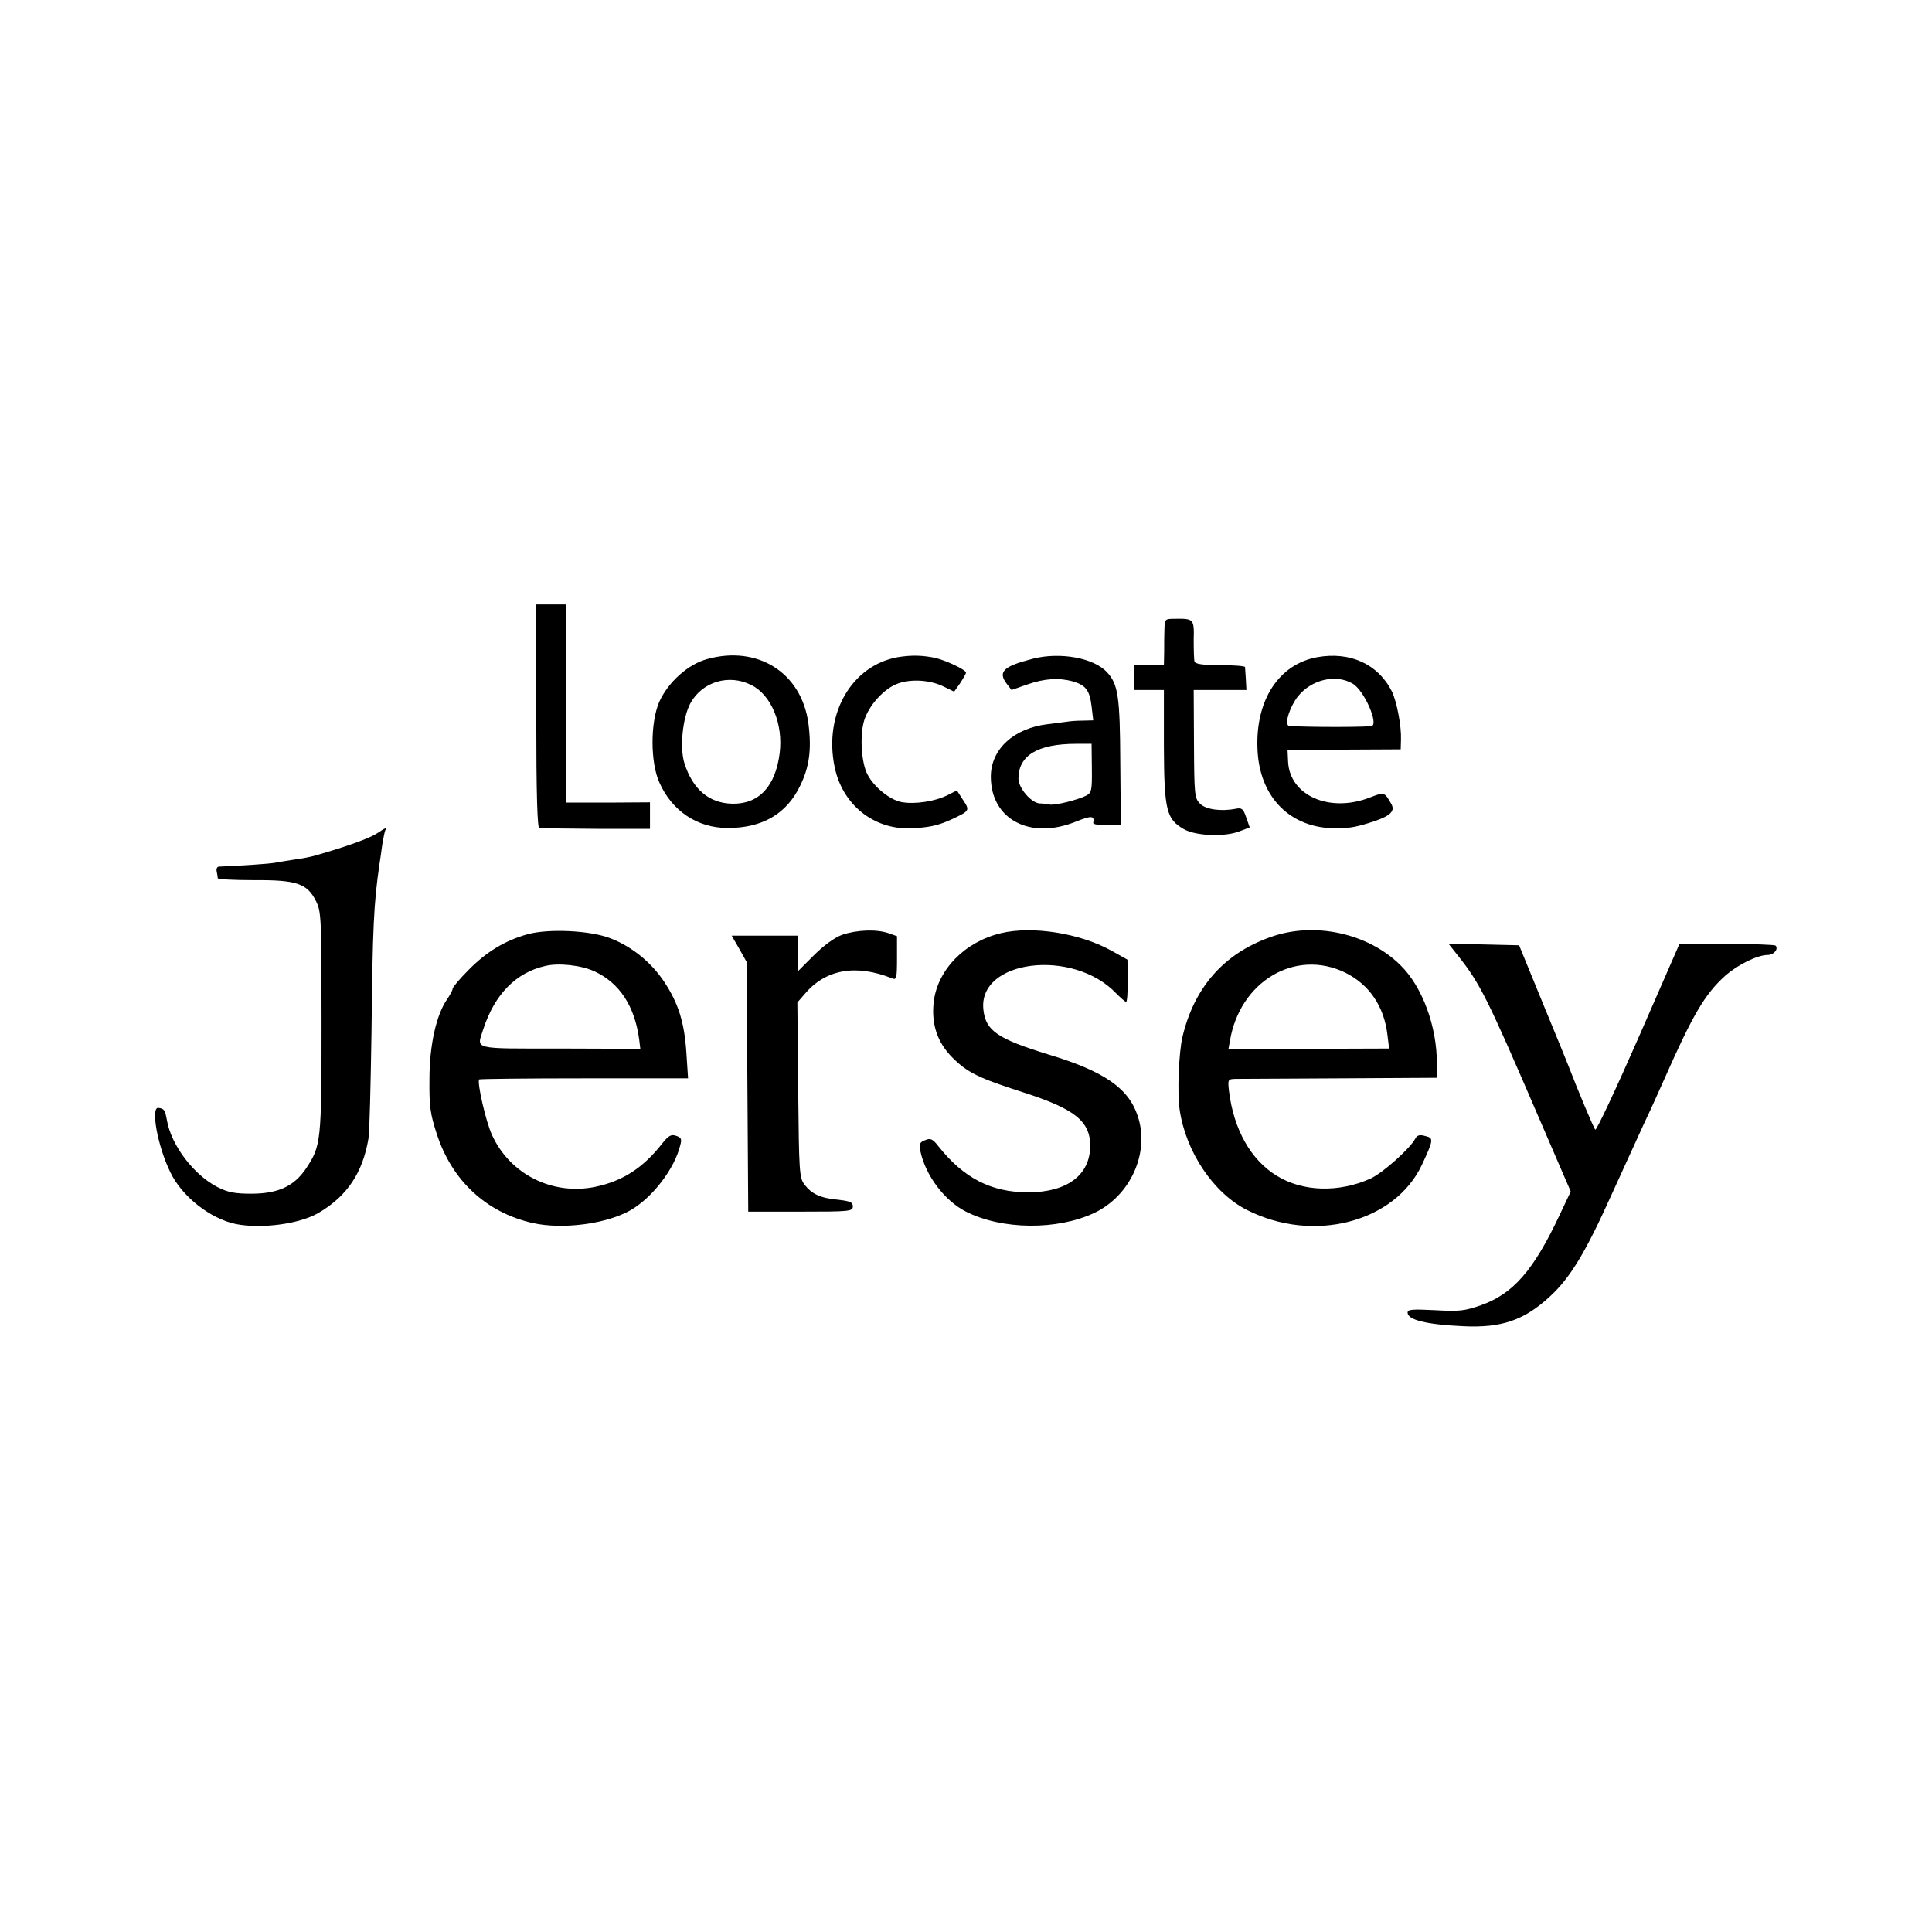 <?xml version="1.0" standalone="no"?>
<!DOCTYPE svg PUBLIC "-//W3C//DTD SVG 20010904//EN"
 "http://www.w3.org/TR/2001/REC-SVG-20010904/DTD/svg10.dtd">
<svg version="1.0" xmlns="http://www.w3.org/2000/svg"
 width="700pt" height="700pt" viewBox="0 0 700 700"
 preserveAspectRatio="xMidYMid meet">
<g transform="translate(0,700) scale(0.1,-0.1)"
fill="#000000" stroke="none">
<path d="M1943 4405 c0 -282 4 -405 11 -406 6 0 99 -1 206 -2 l195 0 0 48 0
48 -152 -1 -153 0 0 359 0 359 -53 0 -54 0 0 -405z"/>
<path d="M4219 4722 c-1 -21 -1 -58 -1 -84 l-1 -48 -53 0 -54 0 0 -45 0 -45
53 0 54 0 0 -205 c1 -231 9 -263 72 -299 43 -25 149 -29 202 -8 l37 14 -13 37
c-10 30 -16 35 -36 31 -55 -11 -110 -3 -131 18 -20 20 -21 32 -22 216 l-1 196
95 0 96 0 -2 38 c-1 20 -3 40 -3 45 -1 4 -41 7 -90 7 -62 0 -90 4 -93 13 -2 6
-3 42 -3 79 2 75 0 77 -67 76 -37 0 -38 -1 -39 -36z"/>
<path d="M2562 4612 c-70 -19 -141 -84 -173 -154 -33 -75 -33 -220 0 -293 46
-104 138 -165 248 -165 125 0 213 51 262 153 34 69 42 133 30 226 -25 184
-184 284 -367 233z m160 -94 c72 -35 116 -141 103 -246 -15 -121 -75 -186
-172 -184 -84 2 -143 52 -173 146 -18 56 -7 166 22 219 43 77 139 106 220 65z"/>
<path d="M3253 4619 c-167 -30 -269 -205 -229 -398 28 -136 141 -227 275 -222
64 2 100 10 146 31 69 32 70 33 44 72 l-22 34 -36 -18 c-45 -22 -118 -33 -165
-24 -42 8 -100 55 -123 100 -22 42 -28 137 -13 192 16 57 74 121 125 138 49
17 117 12 165 -12 l37 -18 22 31 c11 17 21 34 21 38 0 10 -70 43 -110 53 -47
10 -87 11 -137 3z"/>
<path d="M3741 4613 c-105 -27 -127 -47 -93 -91 l17 -22 57 20 c63 22 115 25
166 11 46 -14 60 -32 67 -90 l6 -51 -38 -1 c-21 0 -47 -2 -58 -4 -11 -1 -42
-6 -70 -9 -123 -15 -205 -91 -205 -190 0 -155 142 -230 308 -163 58 23 68 22
63 -5 0 -5 22 -8 50 -8 l50 0 -2 228 c-1 236 -8 282 -46 324 -47 54 -171 77
-272 51z m215 -396 c1 -79 -1 -89 -19 -99 -31 -16 -114 -37 -135 -33 -9 2 -25
4 -35 4 -31 2 -77 56 -77 90 0 84 70 126 209 126 l56 0 1 -88z"/>
<path d="M4773 4619 c-139 -25 -224 -155 -217 -331 6 -177 120 -291 287 -289
49 0 74 5 138 26 58 20 74 37 60 62 -25 44 -25 44 -79 23 -146 -56 -289 8
-295 130 l-2 43 205 1 205 1 1 35 c2 48 -15 138 -33 175 -50 99 -151 145 -270
124z m128 -96 c43 -25 97 -152 67 -154 -57 -5 -292 -3 -300 2 -14 9 6 69 34
105 49 62 138 83 199 47z"/>
<path d="M1365 3980 c-26 -17 -105 -46 -220 -79 -16 -5 -51 -12 -76 -15 -25
-4 -58 -9 -73 -12 -22 -4 -114 -10 -203 -14 -6 0 -10 -8 -8 -17 2 -10 4 -21 4
-25 1 -4 59 -7 131 -7 155 1 193 -12 225 -76 19 -38 20 -60 20 -440 0 -433 -2
-446 -55 -527 -44 -66 -102 -93 -200 -93 -59 0 -85 5 -122 24 -86 44 -167 151
-183 241 -7 39 -10 43 -31 46 -29 4 -3 -139 43 -233 42 -88 145 -169 238 -188
92 -18 231 0 300 41 102 60 159 144 180 269 4 22 8 195 11 385 4 378 8 466 29
610 2 14 7 45 10 70 4 24 9 48 11 52 8 12 2 10 -31 -12z"/>
<path d="M1911 3615 c-82 -23 -149 -64 -213 -129 -32 -32 -58 -63 -58 -68 0
-6 -9 -22 -19 -37 -40 -56 -65 -168 -65 -291 -1 -99 3 -127 27 -200 55 -168
179 -283 346 -321 110 -25 271 -3 357 47 80 47 159 151 179 236 6 21 3 27 -16
33 -17 6 -27 0 -48 -26 -70 -90 -144 -138 -244 -159 -155 -32 -309 45 -374
187 -23 49 -55 192 -47 202 2 2 173 4 380 4 l377 0 -6 91 c-7 111 -29 182 -82
261 -47 70 -118 127 -195 156 -73 28 -223 35 -299 14z m242 -134 c92 -42 147
-127 163 -248 l4 -33 -290 1 c-324 0 -303 -5 -279 70 41 126 118 205 224 229
48 12 130 3 178 -19z"/>
<path d="M3051 3613 c-27 -10 -66 -38 -102 -74 l-59 -59 0 65 0 65 -119 0
-120 0 27 -47 27 -48 3 -452 3 -453 189 0 c179 0 190 1 190 19 0 15 -10 19
-52 24 -66 6 -97 21 -123 55 -19 25 -20 45 -23 343 l-3 317 27 31 c75 89 185
109 317 56 15 -6 17 1 17 73 l0 80 -31 11 c-44 15 -115 12 -168 -6z"/>
<path d="M3627 3619 c-131 -31 -230 -132 -244 -249 -9 -81 13 -147 68 -202 54
-54 95 -74 254 -125 188 -60 245 -105 245 -194 0 -106 -83 -169 -225 -169
-134 0 -234 52 -325 167 -21 27 -29 30 -48 22 -20 -8 -23 -13 -17 -41 19 -88
88 -179 165 -218 130 -66 330 -68 464 -5 132 62 203 219 158 352 -33 100 -122
162 -322 222 -185 57 -229 86 -237 163 -20 181 325 223 481 59 17 -17 33 -31
36 -31 4 0 6 34 6 77 l-1 76 -61 34 c-113 62 -284 89 -397 62z"/>
<path d="M4601 3604 c-168 -60 -275 -183 -317 -362 -13 -58 -19 -200 -10 -262
22 -153 123 -303 244 -364 240 -122 536 -45 634 164 42 90 43 97 12 104 -21 6
-30 3 -37 -11 -20 -36 -116 -122 -161 -143 -115 -52 -247 -48 -340 10 -94 57
-156 168 -173 306 -5 43 -4 44 23 45 16 0 187 1 379 2 l350 2 1 50 c1 134 -52
280 -132 358 -118 117 -315 159 -473 101z m273 -128 c87 -43 141 -122 153
-226 l6 -49 -291 -1 -291 0 5 27 c35 217 237 337 418 249z"/>
<path d="M5282 3538 c80 -100 107 -154 292 -584 l117 -271 -42 -89 c-93 -197
-167 -282 -283 -323 -60 -21 -79 -23 -167 -18 -82 4 -99 3 -99 -9 0 -26 68
-43 200 -49 140 -7 222 21 316 108 73 67 129 159 225 373 45 99 97 213 116
254 20 41 52 113 73 160 103 233 147 308 220 374 45 40 117 76 155 76 22 0 40
22 28 34 -4 3 -83 6 -177 6 l-171 0 -149 -341 c-82 -187 -152 -336 -156 -332
-6 6 -65 147 -94 223 -3 8 -45 112 -94 230 l-88 215 -128 3 -128 3 34 -43z"/>
</g>
</svg>
